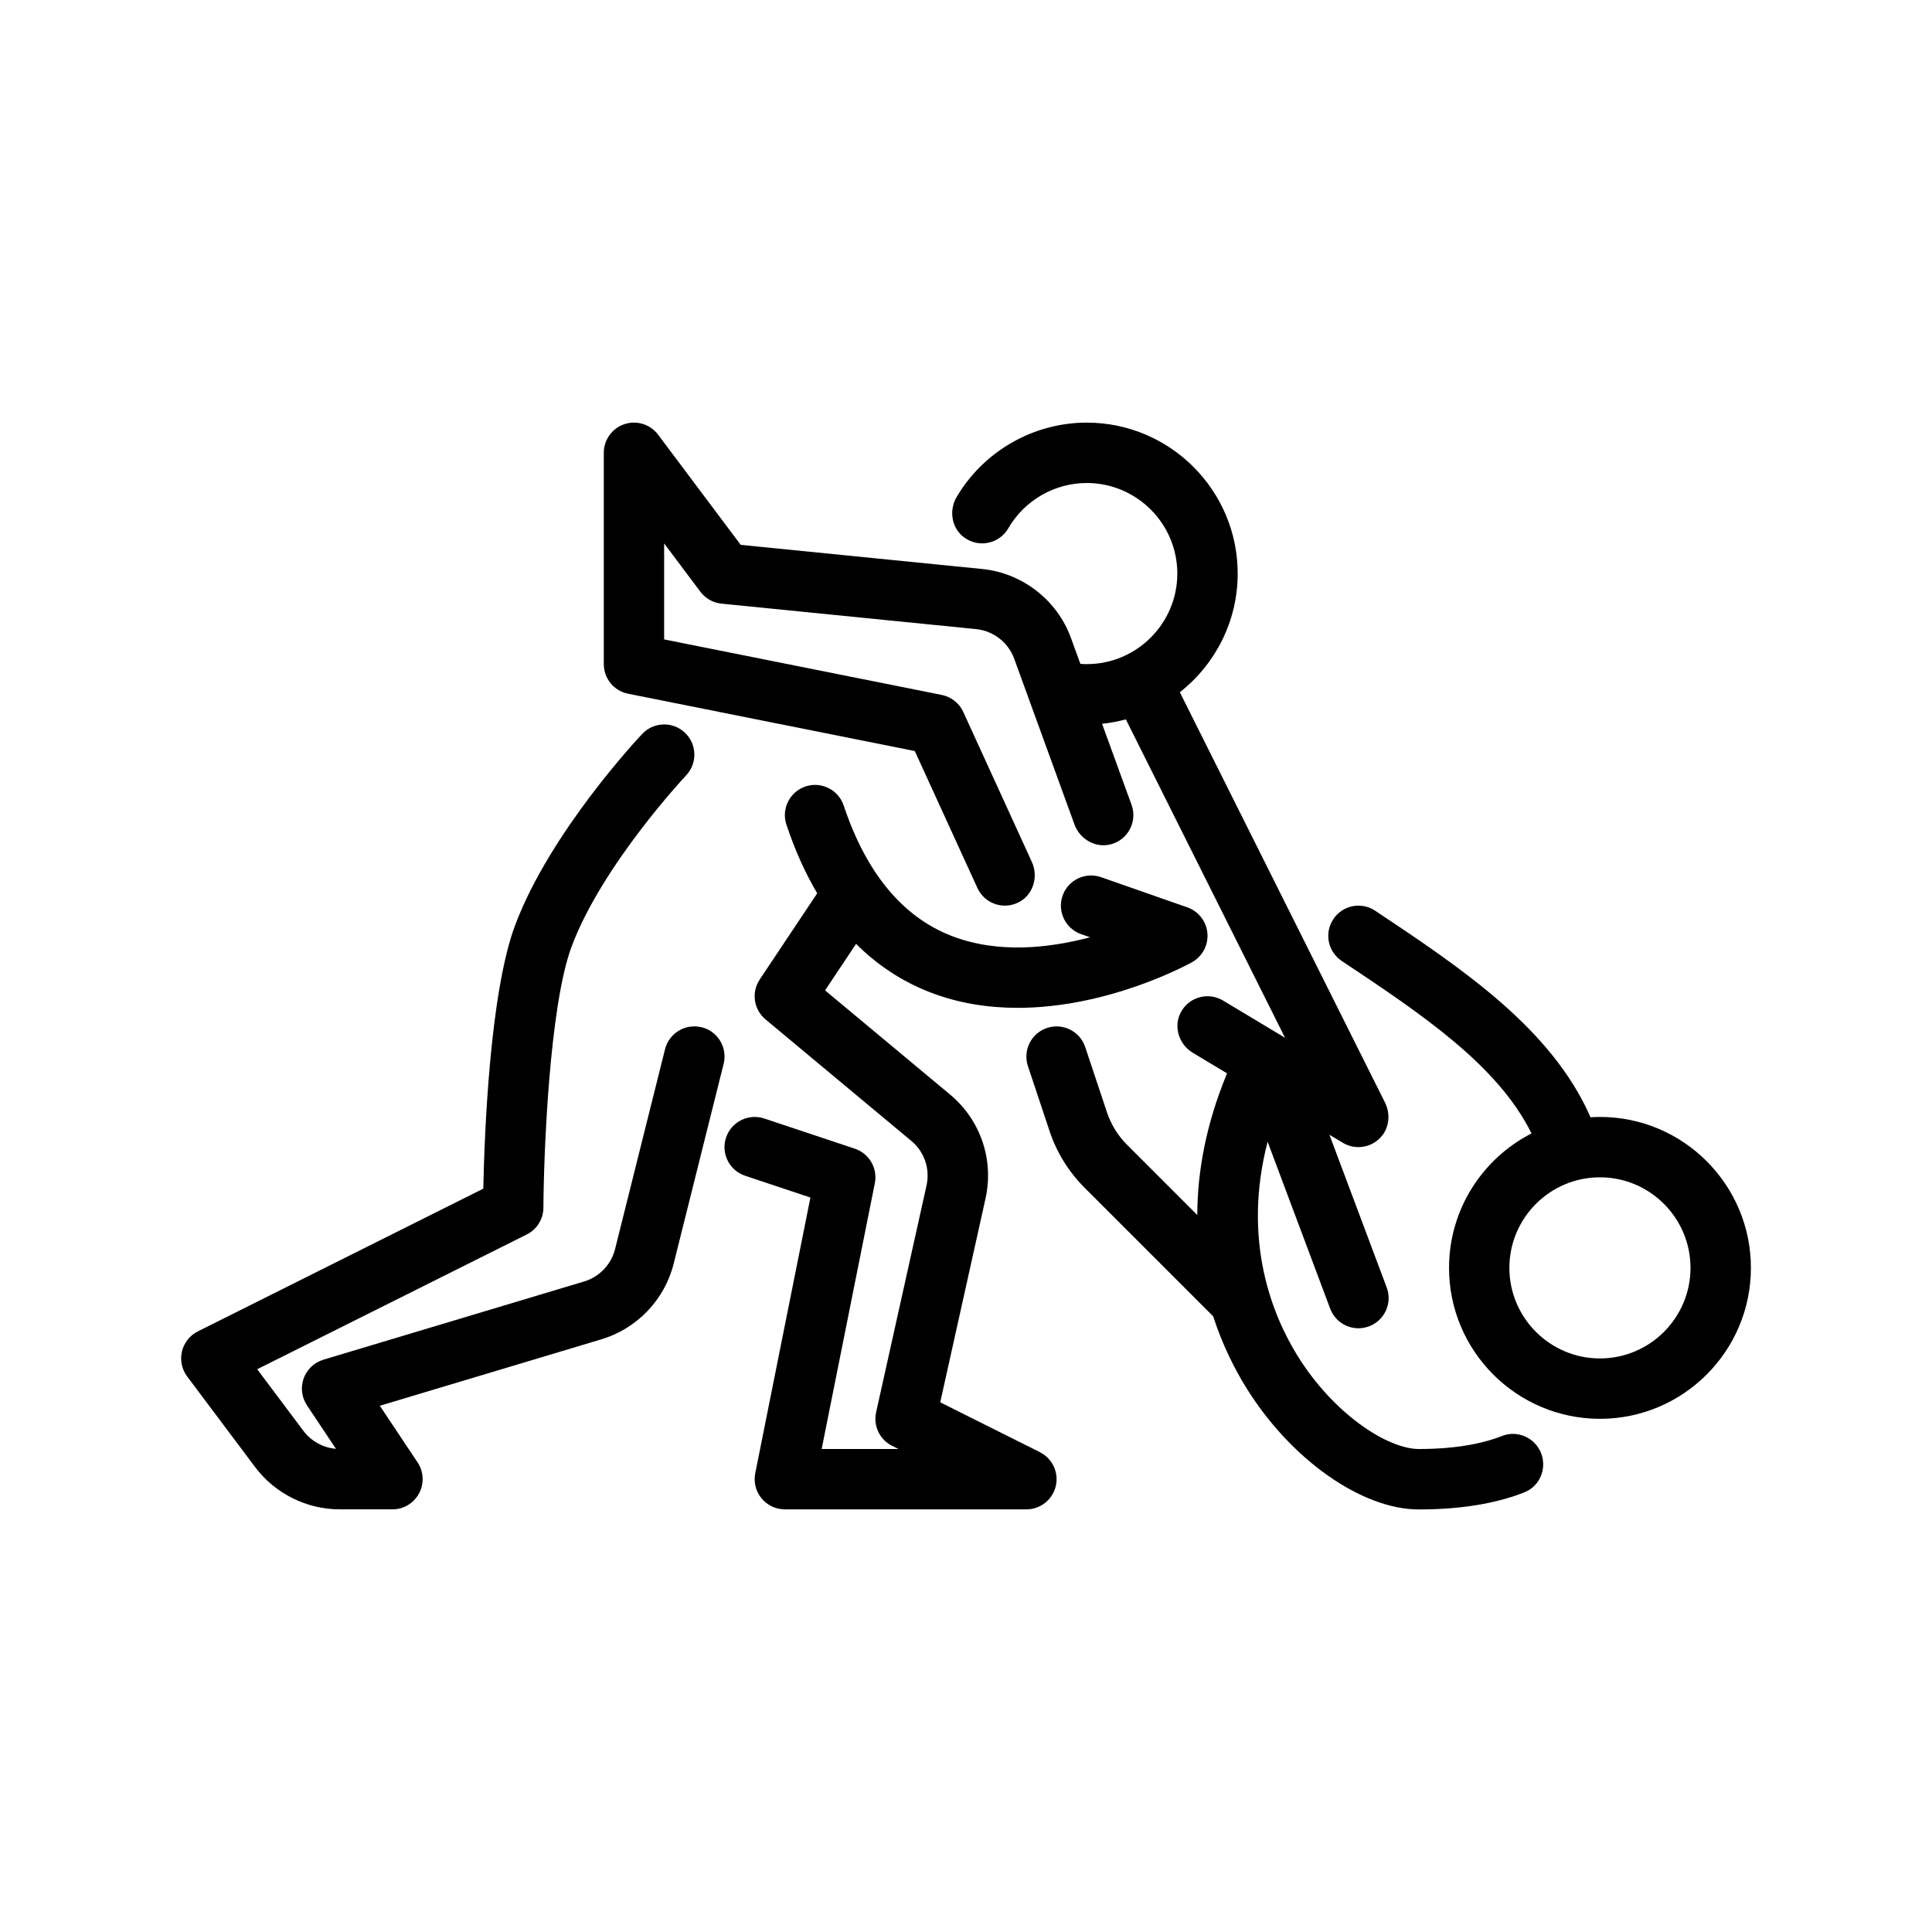 <svg id="_x32_1_Jiu_jitsu" viewBox="0 0 512 512" xmlns="http://www.w3.org/2000/svg"><path d="m424 296c-.84 0-1.67.03-2.49.09-10.33-23.57-34.06-39.4-57.07-54.74-3.68-2.45-8.64-1.46-11.09 2.22s-1.46 8.64 2.22 11.09c21.18 14.12 41.3 27.54 50.3 45.71-12.96 6.63-21.86 20.1-21.86 35.63 0 22.06 17.94 40 40 40s40-17.94 40-40-17.94-40-40-40zm0 64c-13.23 0-24-10.77-24-24s10.77-24 24-24 24 10.77 24 24-10.77 24-24 24z"/><path d="m185.94 272.24c-4.29-1.07-8.63 1.54-9.7 5.82l-13.24 52.96c-1.02 4.08-4.16 7.37-8.19 8.58l-69.1 20.73c-2.43.73-4.37 2.57-5.23 4.95-.86 2.39-.54 5.04.87 7.15l7.68 11.52c-3.4-.28-6.57-2.02-8.62-4.76l-12.25-16.33 71.43-35.71c2.7-1.35 4.41-4.1 4.42-7.12.07-13.88 1.55-53.38 7.49-69.23 8.08-21.56 30.02-44.99 30.33-45.32 3.03-3.21 2.89-8.27-.32-11.31s-8.27-2.89-11.31.32c-.99 1.05-24.43 26.03-33.68 50.69-6.78 18.07-8.16 56.16-8.44 69.83l-75.65 37.82c-2.12 1.06-3.66 3.01-4.21 5.32-.54 2.31-.04 4.74 1.39 6.64l18 24c5.26 7.01 13.63 11.2 22.4 11.2h14c2.95 0 5.66-1.62 7.05-4.23 1.39-2.6 1.24-5.76-.4-8.21l-10-15.01 58.75-17.62c9.41-2.82 16.74-10.5 19.12-20.03l13.24-52.96c1.07-4.29-1.53-8.63-5.82-9.7z"/><path d="m275.58 384.84-26.41-13.21 12-54c2.28-10.28-1.32-20.84-9.41-27.58l-33.11-27.59 8.22-12.33c5.64 5.64 12.14 9.93 19.51 12.8 7.73 3.01 15.67 4.16 23.3 4.16 24.09 0 45.06-11.45 46.21-12.09 2.75-1.53 4.35-4.53 4.09-7.67-.27-3.14-2.35-5.83-5.33-6.87l-22.86-8c-4.17-1.46-8.73.74-10.19 4.91s.74 8.73 4.91 10.19l2.36.83c-10.76 2.86-24.43 4.43-36.76-.39-12.98-5.07-22.57-16.69-28.52-34.52-1.4-4.19-5.93-6.46-10.12-5.06s-6.46 5.93-5.06 10.12c2.25 6.76 4.98 12.81 8.16 18.19l-15.23 22.84c-2.27 3.4-1.61 7.97 1.53 10.58l38.64 32.2c3.47 2.89 5.01 7.42 4.03 11.82l-13.36 60.1c-.8 3.58.95 7.25 4.23 8.89l1.69.84h-20.35l14.09-70.43c.79-3.96-1.49-7.88-5.31-9.16l-24-8c-4.19-1.39-8.72.87-10.12 5.06s.87 8.72 5.06 10.12l17.3 5.77-14.62 73.07c-.47 2.35.14 4.79 1.66 6.64s3.79 2.93 6.19 2.93h64c3.71 0 6.93-2.55 7.79-6.16.85-3.61-.89-7.33-4.21-8.99z"/><path d="m406.71 382.46c-2.25-2.33-5.68-3.1-8.69-1.9-4.04 1.61-11.03 3.44-22.01 3.44-8.3 0-22.61-9.27-32.2-24.78-6.47-10.47-14.73-30.27-7.88-56.64l16.58 44.23c1.55 4.14 6.16 6.24 10.3 4.68 4.14-1.55 6.23-6.16 4.68-10.3l-15.18-40.47 3.57 2.14c1.28.76 2.7 1.14 4.11 1.14 2.29 0 4.57-.98 6.16-2.89 2.08-2.49 2.33-6.04.88-8.94l-54.36-108.72c9.32-7.33 15.33-18.7 15.33-31.45 0-22.06-17.94-40-40-40-14.14 0-27.33 7.56-34.5 19.75-2.09 3.56-1.31 8.26 2.03 10.69 3.91 2.86 9.32 1.64 11.68-2.43 4.28-7.41 12.25-12.01 20.79-12.01 13.23 0 24 10.77 24 24s-10.77 24-24 24c-.56 0-1.13-.03-1.69-.07l-2.49-6.85c-3.65-10.05-12.89-17.23-23.53-18.29l-63.99-6.4-21.89-29.19c-2.07-2.75-5.66-3.88-8.93-2.79s-5.47 4.15-5.47 7.59v56c0 3.81 2.69 7.1 6.43 7.84l75.99 15.2 16.59 36.28c1.34 2.94 4.25 4.68 7.28 4.68 1.33 0 2.7-.34 3.96-1.05 3.65-2.07 4.93-6.72 3.19-10.53l-18.17-39.74c-1.07-2.33-3.19-4.01-5.71-4.52l-73.57-14.71v-25.44l9.6 12.8c1.34 1.79 3.38 2.94 5.6 3.16l67.49 6.75c4.56.46 8.52 3.53 10.08 7.84l15.97 43.93c1.46 4 5.75 6.4 9.84 5.21 4.48-1.31 6.86-6.1 5.29-10.42l-7.81-21.47c2.15-.22 4.26-.62 6.3-1.17l42.19 84.38-16.44-9.87c-3.94-2.36-9.09-.94-11.23 3.21-1.95 3.79-.42 8.46 3.24 10.65l9.06 5.44c-5.7 13.76-7.86 26.35-7.89 37.54l-18.63-18.63c-2.41-2.41-4.23-5.36-5.31-8.6l-5.76-17.28c-1.4-4.19-5.93-6.46-10.12-5.06s-6.46 5.93-5.06 10.12l5.76 17.28c1.87 5.6 5.01 10.68 9.18 14.86l34.14 34.14c2.51 7.72 5.76 14.06 8.7 18.83 11.78 19.06 30.62 32.37 45.81 32.37 13.05 0 22.05-2.17 28-4.55 5.25-2.1 6.64-8.92 2.71-12.99z"/></svg>